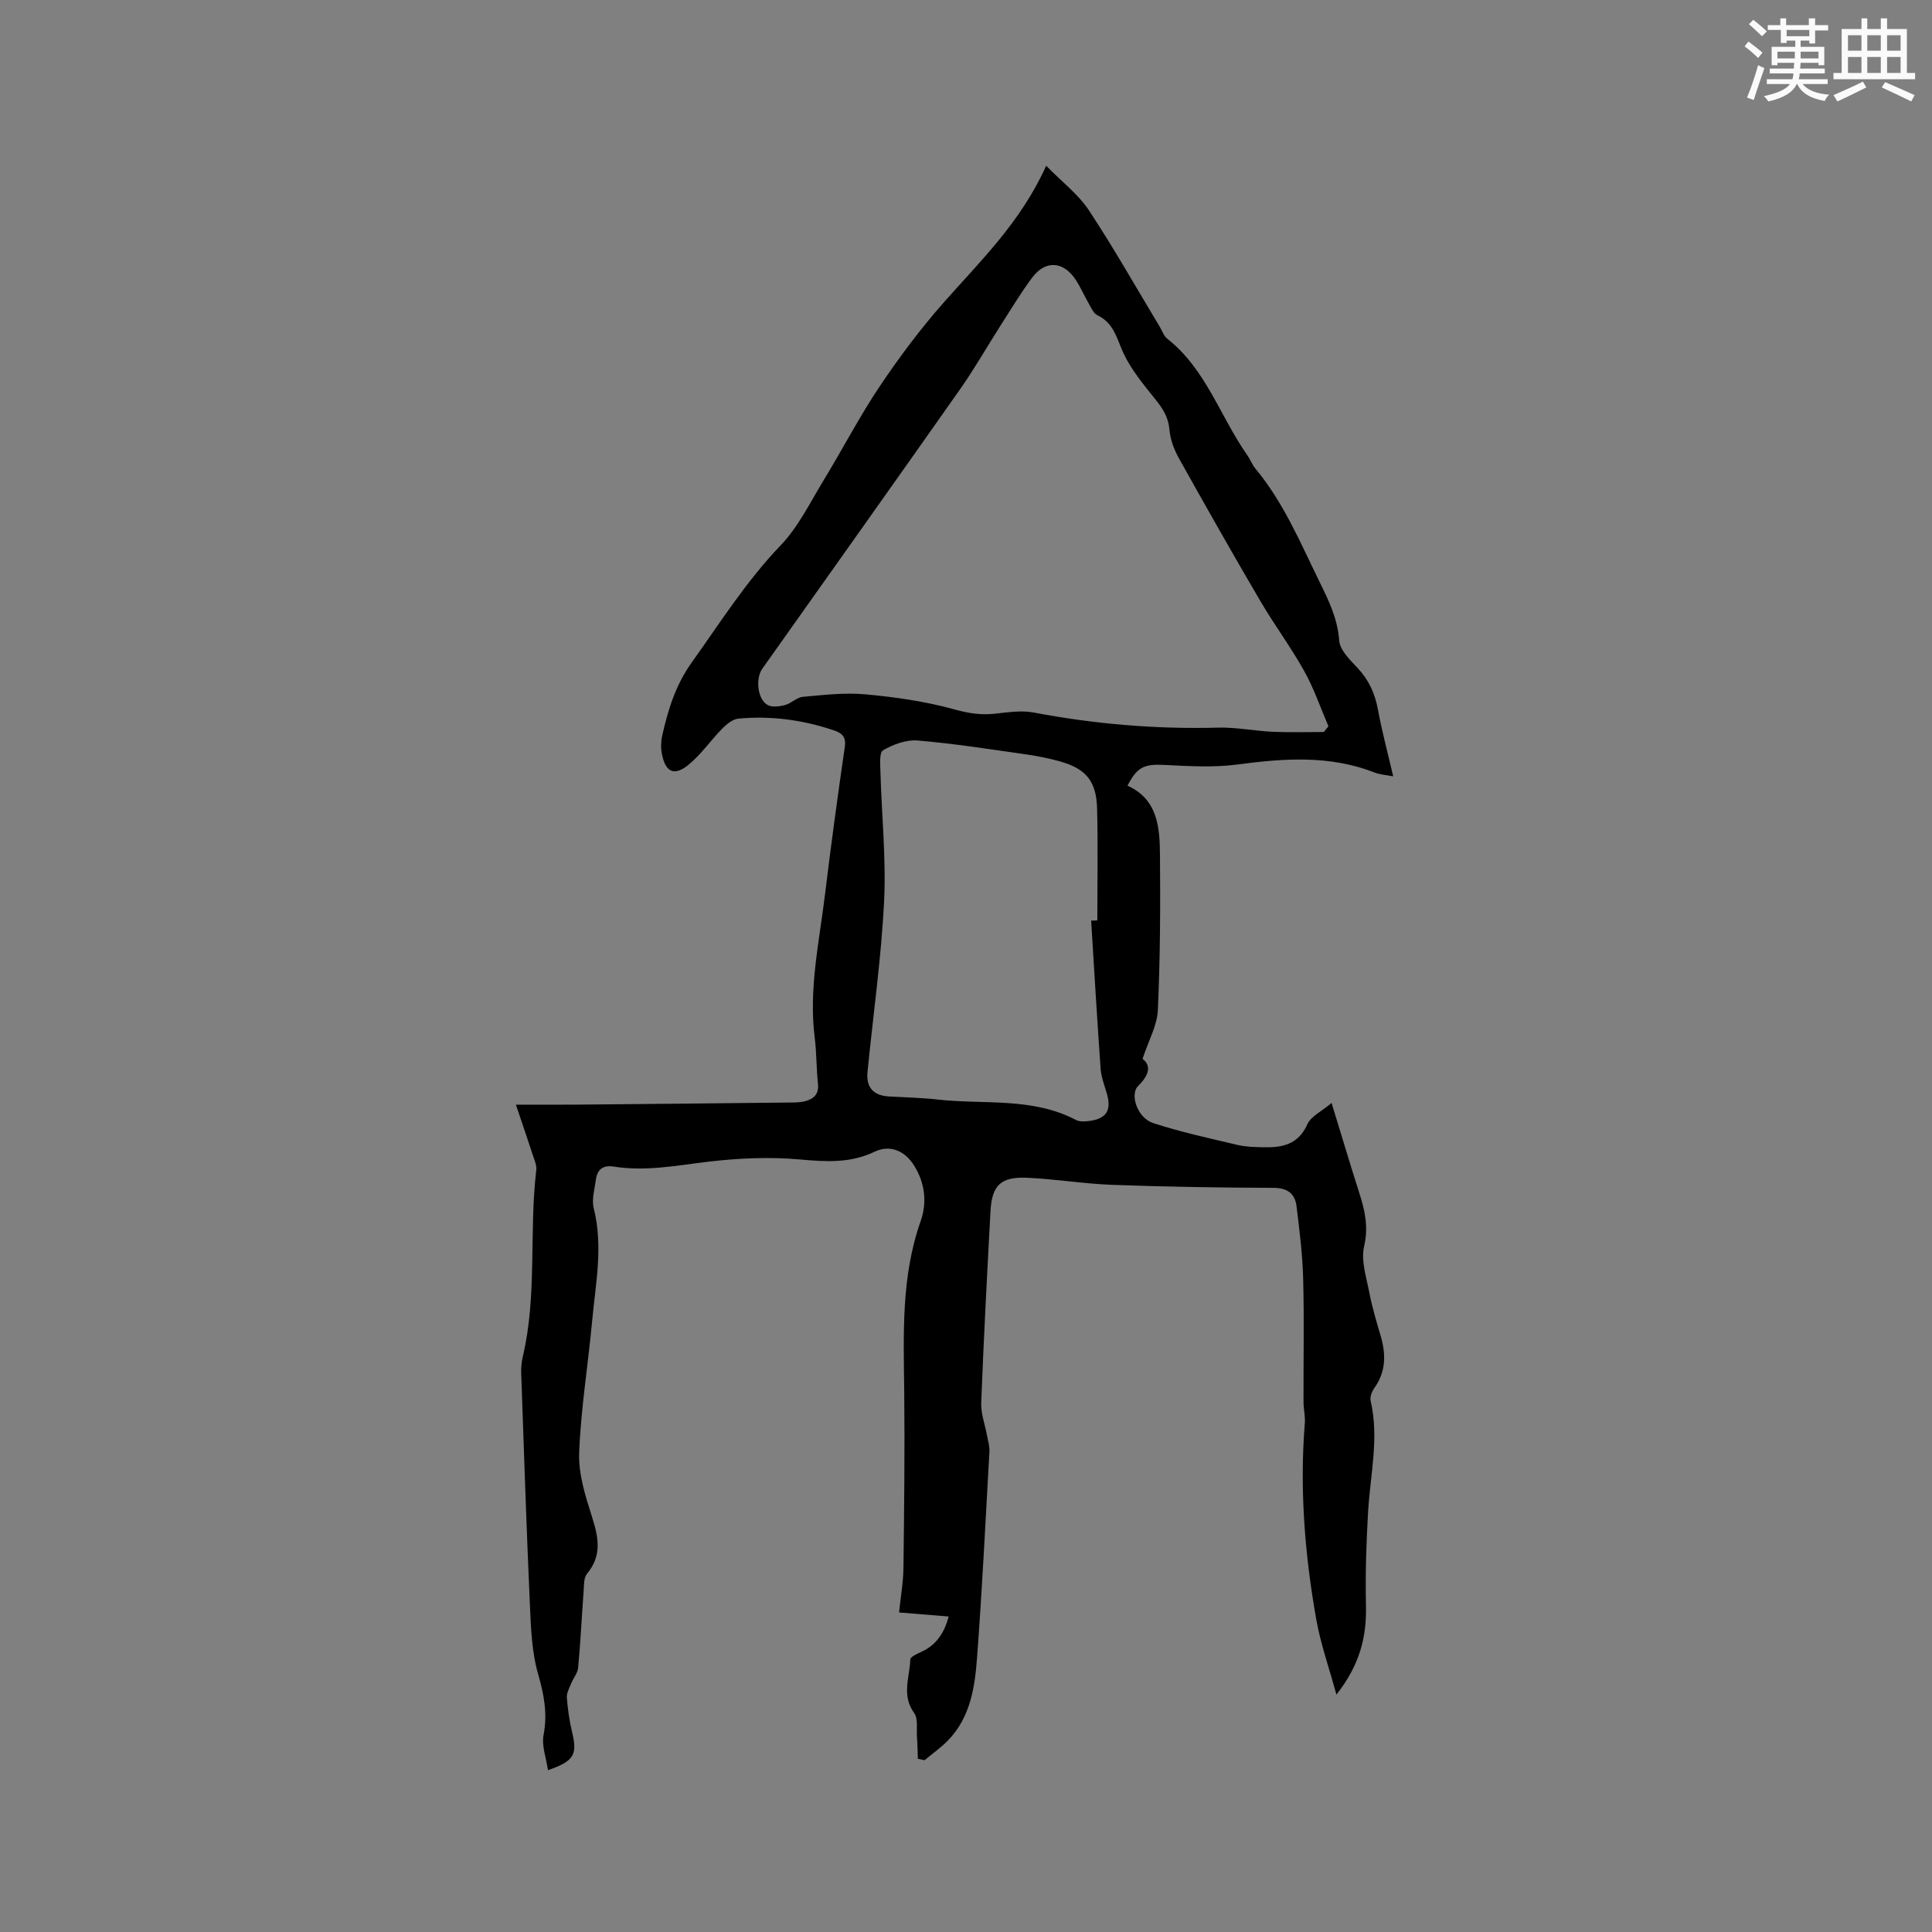 <svg enable-background="new 0 0 400 400" viewBox="0 0 400 400" xmlns="http://www.w3.org/2000/svg"><rect x="0" y="0" width="400" height="400" fill="#808080" stroke="none"/><path d="m190.03 364.13c-.05-1.49-.07-2.98-.18-4.47-.12-1.7.27-3.82-.59-5.01-2.65-3.65-.92-7.39-.79-11.07.02-.53 1.31-1.15 2.12-1.51 3.16-1.39 4.88-3.85 5.82-7.39-3.45-.28-6.67-.54-10.27-.84.33-3.2.87-6.21.91-9.23.15-12.18.29-24.36.16-36.53-.13-11.87-.66-23.72 3.39-35.22 1.38-3.91.92-7.96-1.39-11.62-1.9-3-4.95-4.31-8.16-2.78-5.05 2.42-10.09 2.07-15.47 1.59-6.27-.56-12.7-.27-18.96.47-6.52.78-12.97 2.06-19.55 1.01-2.28-.36-3.41.62-3.7 2.71-.27 1.98-.9 4.11-.44 5.94 1.99 7.87.37 15.62-.34 23.39-.84 9.07-2.33 18.11-2.68 27.2-.17 4.38 1.28 8.94 2.64 13.22 1.36 4.25 2.14 8.05-1.02 11.85-.69.83-.61 2.38-.7 3.62-.39 5.27-.64 10.55-1.13 15.81-.1 1.13-1.01 2.18-1.46 3.3-.38.94-.95 1.96-.88 2.91.19 2.41.53 4.84 1.1 7.2 1.09 4.6.43 5.92-5.01 7.82-.36-2.54-1.34-5.05-.91-7.3.86-4.46.07-8.42-1.16-12.71-1.29-4.51-1.45-9.41-1.67-14.15-.71-15.99-1.24-31.99-1.8-47.99-.04-1.15.07-2.35.33-3.47 3-12.72 1.27-25.79 2.79-38.62.12-.98-.37-2.06-.7-3.06-1.08-3.31-2.21-6.6-3.52-10.49 4.49 0 8.65.03 12.82-.01 14.52-.13 29.04-.27 43.55-.43 1.16-.01 2.36.02 3.47-.27 1.78-.45 2.94-1.44 2.7-3.62-.34-3.16-.27-6.36-.67-9.51-1.27-10.05.93-19.84 2.13-29.69 1.23-10.2 2.63-20.39 4.1-30.56.3-2.1-.62-2.86-2.3-3.42-6.41-2.16-13-3.04-19.72-2.42-1.17.11-2.41 1.12-3.31 2.02-2.44 2.47-4.44 5.45-7.11 7.6-2.93 2.35-4.7 1.44-5.43-2.3-.24-1.21-.21-2.57.06-3.78 1.2-5.38 2.79-10.51 6.11-15.16 5.91-8.27 11.3-16.84 18.42-24.26 3.67-3.83 6.1-8.88 8.91-13.49 3.91-6.42 7.38-13.13 11.56-19.37 4.05-6.04 8.44-11.92 13.25-17.37 7.62-8.64 15.98-16.65 21.25-28.35 3.29 3.37 6.66 5.91 8.85 9.23 5.19 7.86 9.83 16.08 14.69 24.15.49.82.81 1.86 1.51 2.41 8.06 6.33 10.98 16.17 16.6 24.15.61.86.97 1.91 1.64 2.72 5.83 7 9.29 15.28 13.25 23.37 1.98 4.04 3.79 7.71 4.13 12.29.15 1.97 2.22 3.98 3.78 5.63 2.35 2.49 3.62 5.31 4.24 8.65.82 4.47 2.01 8.87 3.16 13.82-1.49-.3-2.72-.36-3.8-.78-9.32-3.65-18.8-2.96-28.45-1.68-4.96.66-10.09.34-15.13.09-4.09-.2-5.62.35-7.63 4.3 6.28 2.81 6.68 8.68 6.72 14.43.09 10.68.05 21.37-.44 32.04-.15 3.23-1.96 6.39-3.17 10.09 1.88 1.42 1.35 3.37-.89 5.58-1.83 1.8-.15 6.66 3.08 7.71 5.7 1.85 11.6 3.14 17.45 4.52 1.73.41 3.58.45 5.38.49 3.86.08 7.21-.52 9.09-4.74.74-1.67 2.96-2.68 5.03-4.43 2.08 6.77 3.84 12.71 5.73 18.6 1.16 3.62 1.94 7.03 1.01 11.04-.69 2.98.46 6.45 1.08 9.64.58 3.01 1.46 5.96 2.33 8.9 1.13 3.84 1.14 7.45-1.32 10.87-.51.71-.92 1.85-.74 2.64 1.77 7.65-.06 15.17-.52 22.76-.39 6.55-.6 13.13-.45 19.69.15 6.52-1.36 12.34-6.12 18.35-1.55-5.67-3.3-10.59-4.19-15.66-2.36-13.39-3.45-26.9-2.35-40.52.12-1.46-.27-2.95-.27-4.43-.03-8.46.15-16.92-.07-25.37-.13-5.06-.75-10.11-1.38-15.14-.32-2.59-1.85-3.79-4.78-3.8-11.13-.03-22.25-.22-33.37-.62-5.91-.22-11.8-1.21-17.71-1.47-5.39-.23-7.21 1.61-7.5 6.93-.71 13.21-1.41 26.43-1.92 39.65-.09 2.22.78 4.48 1.19 6.73.2 1.13.57 2.27.51 3.39-.79 14.18-1.5 28.36-2.55 42.52-.46 6.22-1.37 12.52-6.07 17.32-1.46 1.49-3.2 2.71-4.81 4.05-.49-.09-.94-.2-1.39-.3zm84.05-212.58c.32-.39.64-.79.96-1.18-1.65-3.83-3-7.84-5.03-11.46-2.78-4.98-6.21-9.59-9.1-14.52-5.73-9.78-11.32-19.63-16.84-29.53-1-1.79-1.78-3.89-1.95-5.91-.21-2.51-1.32-4.27-2.81-6.14-2.41-3.02-4.97-6.06-6.62-9.5-1.45-3.03-1.98-6.41-5.49-8.04-.75-.35-1.22-1.42-1.68-2.23-.95-1.65-1.72-3.41-2.74-5.01-2.53-3.95-6.29-4.26-9.05-.59-2.34 3.12-4.36 6.49-6.47 9.79-2.85 4.45-5.47 9.07-8.51 13.39-13.58 19.32-27.28 38.57-40.93 57.84-1.44 2.04-.99 6.3 1.08 7.49.92.53 2.47.33 3.61.03 1.31-.34 2.45-1.6 3.73-1.71 4.32-.39 8.71-.91 12.99-.51 6.17.57 12.4 1.46 18.35 3.11 2.84.79 5.4 1.2 8.26.91 2.71-.28 5.56-.76 8.17-.26 12.63 2.4 25.33 3.47 38.19 3.13 3.77-.1 7.55.69 11.33.86 3.51.16 7.03.04 10.55.04zm-48.17 39.06c.43-.02.85-.03 1.28-.05 0-7.73.15-15.46-.05-23.18-.15-5.68-2.33-8.25-7.72-9.75-2.23-.62-4.53-1.09-6.83-1.42-7.53-1.07-15.05-2.26-22.62-2.9-2.35-.2-5.05.82-7.15 2.03-.81.47-.57 3.04-.53 4.64.25 8.89 1.19 17.81.75 26.66-.59 11.79-2.27 23.52-3.43 35.28-.32 3.22 1.22 4.9 4.43 5.09 3.38.2 6.78.26 10.14.64 9.57 1.07 19.54-.53 28.59 4.23.76.4 1.88.32 2.8.2 3.51-.47 4.58-2.22 3.61-5.6-.5-1.73-1.18-3.46-1.31-5.22-.73-10.21-1.32-20.43-1.96-30.65z" fill="#010000"/><g fill="#fafafb"><path d="m361.2 9.6.8-1c.9.7 1.9 1.4 2.9 2.3l-.9 1.1c-1-1-2-1.8-2.8-2.4zm.5 10.6c.9-2.1 1.6-4.3 2.3-6.7.4.2.8.4 1.3.6-.7 2.1-1.5 4.3-2.2 6.6zm.4-15.2.9-.9c1 .8 2 1.6 2.8 2.4l-1 1c-.9-.9-1.8-1.7-2.7-2.5zm12.5-1.2h1.2v1.4h2.7v1.1h-2.7v2.7h-1.2v-.6h-1.8v1.3h4.9v3.8h-1.2v-.5h-3.7c0 .4-.1.9-.1 1.2h5.1v1h-5.2c0 .5-.1.9-.2 1.2h6v1h-5.2c1.1 1.3 2.9 2 5.5 2.2-.4.4-.7.8-.9 1.3-2.9-.5-4.8-1.6-5.7-3.5h-.1c-.8 1.7-2.7 2.9-5.9 3.6-.2-.4-.6-.8-.9-1.1 2.8-.6 4.6-1.4 5.4-2.5h-4.8v-1h5.3c.1-.3.2-.7.2-1.2h-4.9v-1h5c0-.4 0-.8.1-1.2h-3.5v.5h-1.2v-3.8h4.9v-1.3h-1.8v.5h-1.2v-2.7h-2.7v-1h2.6v-1.4h1.2v1.4h4.7v-1.4zm-6.6 8.3h3.6c0-.4 0-.9 0-1.4h-3.6zm1.9-4.6h4.7v-1.3h-4.7zm6.6 3.2h-3.7v1.4h3.7z"/><path d="m385.3 3.8h1.3v2.2h2.8v-2.2h1.3v2.2h4.1v9.1h1.7v1.3h-16.9v-1.3h1.7v-9.1h4.1v-2.2zm.4 13.1.7 1.2c-1.8.9-3.8 1.9-6 2.9-.2-.4-.5-.8-.8-1.3 2.3-1 4.3-1.9 6.1-2.8zm-3.1-6.4h2.8v-3.2h-2.8zm0 4.6h2.8v-3.3h-2.8zm4-4.6h2.8v-3.2h-2.8zm0 4.6h2.8v-3.3h-2.8zm3.7 1.9c2.1.9 4.1 1.8 6.1 2.7l-.7 1.3c-2.2-1.1-4.2-2-6.1-2.9zm3.2-9.7h-2.8v3.2h2.8zm-2.8 7.8h2.8v-3.3h-2.8z"/></g></svg>